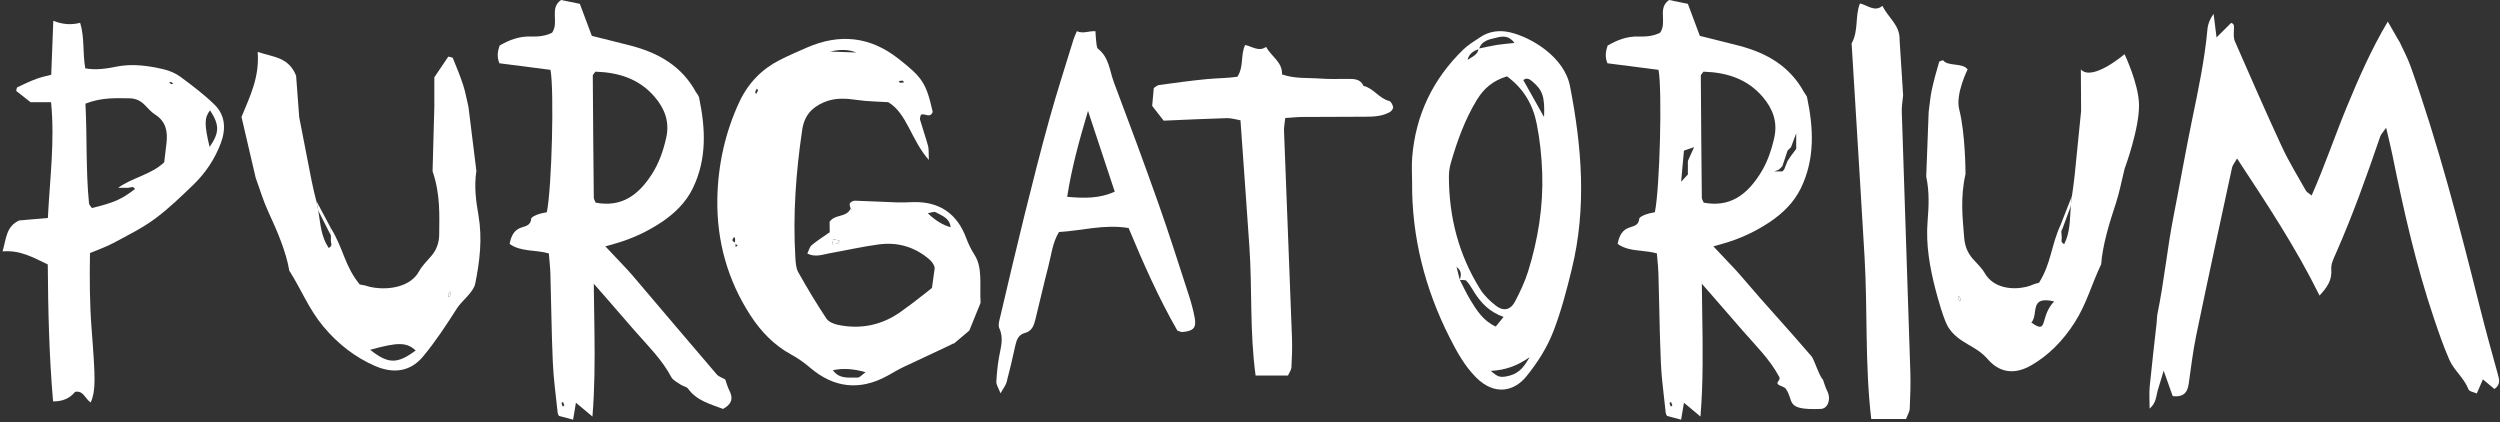 <?xml version="1.0" encoding="UTF-8"?> <svg xmlns="http://www.w3.org/2000/svg" width="722" height="122" viewBox="0 0 722 122" fill="none"><rect x="0" y="0" width="722" height="122" fill="#333333" stroke="none"/><path d="M407.813 52.604C407.813 50.214 407.643 47.804 407.843 45.424C408.833 33.184 413.833 22.794 422.633 14.274C424.043 12.904 425.803 11.894 427.443 10.774C430.083 8.954 433.143 8.654 436.073 9.334C442.133 10.734 451.753 16.354 453.423 24.904C456.843 42.484 458.263 60.014 453.933 77.714C452.463 83.734 450.913 89.694 448.703 95.474C446.833 100.364 444.063 104.704 440.763 108.764C437.393 112.904 431.723 114.484 426.243 108.954C422.973 105.654 420.753 101.634 418.673 97.524C411.533 83.404 407.693 68.484 407.813 52.624V52.604ZM420.783 77.194C420.743 77.024 420.653 76.854 420.663 76.684C420.673 76.554 420.813 76.424 420.893 76.304C420.813 76.584 420.743 76.854 420.663 77.134C420.973 78.354 421.273 79.584 421.583 80.804C422.583 82.734 423.483 84.724 424.613 86.584C426.443 89.594 428.314 92.614 431.964 94.314C432.784 93.304 433.443 92.504 434.243 91.524C430.263 90.144 427.823 87.604 425.853 84.534C425.103 83.364 424.443 82.114 423.513 81.114C423.163 80.734 422.183 80.944 421.543 80.844C422.183 79.264 421.933 78.054 420.793 77.214L420.783 77.194ZM427.033 14.044C428.763 13.684 430.474 13.264 432.214 12.984C433.834 12.724 435.473 12.614 437.373 12.404C435.773 10.154 433.843 10.444 432.233 10.864C430.263 11.374 427.884 11.614 427.154 14.174C425.267 14.734 424.163 15.771 423.843 17.284C425.153 16.374 426.763 15.884 427.033 14.044ZM435.193 22.044C431.193 23.284 428.583 25.494 426.593 28.724C423.103 34.414 420.873 40.594 419.033 46.944C418.643 48.274 418.433 49.704 418.443 51.094C418.473 62.744 421.293 73.664 427.513 83.564C428.653 85.374 430.313 86.964 432.013 88.284C434.183 89.974 436.253 89.534 437.523 87.114C439.003 84.294 440.393 81.364 441.333 78.334C444.203 69.114 445.713 59.634 445.393 49.964C445.233 45.194 444.733 40.374 443.793 35.694C442.713 30.304 440.103 25.624 435.193 22.034V22.044ZM430.543 107.104C432.483 108.814 433.183 109.054 435.093 108.694C438.093 108.124 439.773 106.724 441.733 103.154C438.333 105.614 434.607 106.931 430.553 107.104H430.543ZM445.923 33.794C446.183 27.964 445.503 25.994 442.533 23.514C441.793 22.894 440.903 22.294 439.933 23.134C441.793 26.444 443.633 29.724 445.923 33.804V33.794Z" fill="white"></path><path d="M26.216 116.21C24.606 115.31 24.156 112.68 21.686 113.17C20.173 115.043 18.053 115.96 15.326 115.92C14.186 102.78 13.896 89.58 13.796 76.37C9.586 74.37 5.826 72.16 0.746 72.61C1.826 68.79 1.786 65.43 5.516 63.67C7.956 63.46 10.696 63.22 13.826 62.95C14.386 51.67 15.866 40.78 14.746 29.52H8.836C7.376 28.38 6.036 27.33 4.686 26.27C4.786 25.91 4.776 25.32 4.996 25.21C6.786 24.35 8.586 23.5 10.436 22.8C11.726 22.31 13.096 22.04 14.796 21.58C14.996 16.37 15.196 11.22 15.396 6C17.976 7.06 20.559 7.257 23.146 6.59C24.456 10.76 23.826 15.2 24.626 19.74C27.756 20.3 30.686 19.83 33.576 19.25C38.226 18.32 42.776 18.96 47.266 20.01C48.986 20.41 50.746 21.18 52.166 22.22C55.536 24.71 58.896 27.26 61.896 30.16C65.126 33.28 65.276 37.34 63.766 41.35C62.056 45.9 59.376 49.94 55.886 53.31C52.286 56.78 48.656 60.31 44.636 63.26C40.956 65.96 36.776 68.01 32.726 70.19C30.626 71.32 28.346 72.08 25.986 73.08C25.856 80.46 25.896 87.66 26.446 94.85C27.606 109.86 27.636 112.77 26.216 116.23V116.21ZM24.676 29.93C25.176 39.62 24.766 49.18 25.706 58.72C25.756 59.21 26.266 59.65 26.546 60.08C32.986 58.51 35.116 57.57 38.976 54.59C38.436 53.56 37.606 54.26 36.906 54.24C35.976 54.21 35.046 54.24 34.106 54.24C38.376 51.21 43.646 50.44 47.426 46.87C47.656 44.97 47.866 43.18 48.076 41.4C48.486 38.02 47.946 35.07 44.766 33.06C43.606 32.33 42.696 31.19 41.696 30.21C40.496 29.04 39.116 28.41 37.416 28.39C33.426 28.36 29.416 28.08 24.686 29.93H24.676ZM60.666 31.86C59.006 33.97 58.976 35.96 60.536 42.44C63.406 38.27 63.426 36.12 60.666 31.86ZM49.286 23.64C49.146 23.73 49.006 23.81 48.866 23.9C49.106 24.04 49.326 24.23 49.586 24.31C49.686 24.34 49.866 24.16 50.006 24.07C49.766 23.93 49.536 23.78 49.296 23.64H49.286Z" fill="white"></path><path fill-rule="evenodd" clip-rule="evenodd" d="M74.415 15C74.974 22.309 72.23 27.718 69.746 33.776L73.831 51.314C75.073 54.709 76.017 57.989 77.42 61.011C80.127 66.838 82.672 72.852 83.541 78.146C87.204 83.93 89.104 89.153 93.413 94.332C97.597 99.353 102.613 103.209 108.263 105.669C113.242 107.842 118.283 107.626 122.158 102.979C125.758 98.662 128.925 93.828 132.017 88.98C133.308 86.937 136.747 84.405 137.244 81.93C138.548 75.47 139.342 68.924 138.188 62.234C137.468 58.076 136.884 53.86 137.579 49.357L135.295 30.898C134.723 28.452 134.388 26.481 133.78 24.625C132.911 21.963 131.855 19.374 130.787 16.798C130.651 16.482 129.918 16.496 129.471 16.352C128.155 18.295 126.851 20.223 125.436 22.323V30.826L124.926 49.443C127.224 56.249 126.876 62.018 126.839 67.758C126.814 70.204 126.032 72.19 124.579 73.916C123.362 75.355 121.946 76.664 121.04 78.333C118.544 82.908 112.398 83.685 108.201 83.095C105.991 82.793 106.252 82.491 103.892 82.16C99.46 76.722 99.314 72.013 95.552 65.87C95.552 66.688 95.565 67.343 95.568 68.028C95.569 68.476 95.566 68.938 95.552 69.467C95.527 70.474 96.21 70.848 94.931 71.625C92.68 68.247 92.576 64.735 91.921 60.834C91.764 59.899 91.576 58.941 91.318 57.957C90.884 56.3 90.452 54.397 89.973 52.119L86.409 33.819C86.074 29.315 85.776 25.373 85.516 21.863C83.33 16.496 79.158 16.554 74.415 15ZM120.047 101.209C117.427 98.821 114.956 98.778 106.91 101.022C112.087 105.151 114.757 105.18 120.047 101.209ZM129.93 84.232C129.986 84.333 130.039 84.433 130.092 84.534C130.145 84.635 130.197 84.736 130.253 84.836V84.851C130.166 85.023 130.076 85.192 129.986 85.361C129.896 85.53 129.806 85.7 129.719 85.872C129.688 85.815 129.647 85.752 129.605 85.69C129.501 85.532 129.395 85.371 129.421 85.268C129.489 85.012 129.621 84.784 129.753 84.554C129.814 84.448 129.875 84.341 129.93 84.232Z" fill="white"></path><path fill-rule="evenodd" clip-rule="evenodd" d="M130.092 84.534C130.145 84.635 130.197 84.736 130.253 84.836V84.851C130.166 85.023 130.076 85.192 129.986 85.361C129.896 85.53 129.806 85.7 129.719 85.872C129.688 85.815 129.647 85.752 129.605 85.69C129.501 85.532 129.395 85.371 129.421 85.268C129.489 85.012 129.621 84.784 129.753 84.554C129.814 84.448 129.875 84.341 129.93 84.232C129.986 84.333 130.039 84.433 130.092 84.534Z" fill="white"></path><path d="M95.552 65.87L91.318 57.957C91.576 58.941 91.764 59.899 91.921 60.834L95.568 68.028C95.565 67.343 95.552 66.688 95.552 65.87Z" fill="white"></path><path fill-rule="evenodd" clip-rule="evenodd" d="M613.567 15.648C613.567 15.648 617.615 24.1 617.746 30.148C617.898 37.173 613.567 48.791 613.567 48.791C612.702 52.273 612.095 55.62 611.058 58.738C609.056 64.751 607.213 70.942 606.82 76.302C603.959 82.334 602.636 87.69 599.152 93.159C595.768 98.461 591.553 102.651 586.669 105.483C582.365 107.984 577.832 108.096 574.021 103.694C570.48 99.605 565.87 99.304 562.746 94.648C561.44 92.686 559.593 86.039 558.968 83.592C557.329 77.206 556.14 70.7 556.687 63.923C557.03 59.712 557.246 55.451 556.295 50.985L556.997 32.346C557.331 29.858 557.488 27.862 557.898 25.963C558.483 23.24 559.24 20.577 560.01 17.928C560.109 17.602 560.767 17.569 561.157 17.395C562.478 19.255 566.825 18.039 568.246 20.051C568.246 20.051 564.673 27.158 565.828 31.631C567.639 38.648 567.64 50.247 567.64 50.247C566.077 57.214 566.809 62.97 567.261 68.718C567.461 71.167 568.307 73.104 569.734 74.739C570.93 76.101 572.294 77.32 573.228 78.933C575.798 83.353 581.362 83.731 585.081 82.867C587.039 82.42 586.784 82.134 588.874 81.649C592.45 75.912 592.238 71.187 595.162 64.787C595.222 65.607 595.257 66.263 595.305 66.95C595.336 67.399 595.372 67.862 595.424 68.39C595.52 69.398 594.935 69.817 596.138 70.512C597.909 66.981 597.746 63.456 598.049 59.507C598.121 58.559 598.22 57.587 598.38 56.585C598.648 54.897 598.896 52.962 599.16 50.65L601.02 32.085C600.993 27.553 600.973 23.584 600.951 20.051C604.246 23.648 613.567 15.648 613.567 15.648ZM586.669 93.159C588.843 90.596 585.872 85.327 593.246 87.051C588.907 91.524 591.699 96.792 586.669 93.159ZM565.69 85.421C565.647 85.526 565.607 85.63 565.567 85.735C565.527 85.839 565.487 85.943 565.445 86.048L565.446 86.062C565.536 86.229 565.629 86.393 565.722 86.556C565.815 86.72 565.908 86.883 565.998 87.051C566.023 86.991 566.055 86.926 566.088 86.86C566.169 86.696 566.253 86.527 566.221 86.426C566.142 86.174 566.007 85.954 565.872 85.733C565.81 85.63 565.747 85.527 565.69 85.421Z" fill="white"></path><path fill-rule="evenodd" clip-rule="evenodd" d="M565.567 85.735C565.527 85.839 565.487 85.943 565.445 86.048L565.446 86.062C565.536 86.229 565.629 86.393 565.722 86.556C565.815 86.72 565.908 86.883 565.998 87.051C566.023 86.991 566.055 86.926 566.088 86.86C566.169 86.696 566.253 86.527 566.221 86.426C566.142 86.174 566.007 85.954 565.872 85.733C565.81 85.63 565.747 85.527 565.69 85.421C565.647 85.526 565.607 85.63 565.567 85.735Z" fill="white"></path><path d="M595.162 64.787L598.38 56.585C598.22 57.587 598.121 58.559 598.049 59.507L595.305 66.95C595.257 66.263 595.222 65.607 595.162 64.787Z" fill="white"></path><path d="M171.527 72.12C171.207 88.36 172.417 104.14 171.097 120.3C169.367 118.85 168.047 117.75 166.327 116.31C165.997 118.24 165.757 119.71 165.507 121.2C164.037 120.81 162.787 120.47 161.427 120.11C161.347 119.92 161.087 119.58 161.057 119.21C160.557 114.38 159.867 109.55 159.657 104.7C159.277 96.17 159.207 87.63 158.957 79.09C158.897 77.1 158.657 75.11 158.507 73.18C154.487 72.06 150.397 72.78 147.177 70.44C147.607 68.14 148.467 66.39 150.577 65.71C151.947 65.27 153.247 65.04 153.417 63.16C153.457 62.7 154.557 62.22 155.247 61.95C156.157 61.61 157.137 61.47 157.927 61.29C159.367 54.29 160.077 25.85 158.977 20.17C154.067 19.54 149.077 18.9 144.217 18.27C143.457 16.33 143.717 14.83 144.287 13.16C147.017 11.57 149.917 10.42 153.327 10.55C155.517 10.63 157.767 10.35 159.457 9.43C161.557 6.35 158.567 2.42 162.027 0C163.907 0.38 165.827 0.78 167.457 1.11C168.647 4.3 169.757 7.27 170.917 10.36C174.777 11.33 178.517 12.23 182.227 13.2C190.177 15.27 196.887 19.1 200.977 26.58C201.267 27.11 201.767 27.59 201.887 28.15C203.757 37.06 204.207 45.9 200.077 54.38C198.067 58.49 194.857 61.62 191.087 64.14C187.007 66.87 182.597 68.92 177.877 70.28C175.937 70.84 173.987 71.4 171.547 72.1L171.527 72.12ZM172.037 58.53C179.607 59.95 184.407 56.26 188.207 50.39C190.337 47.1 191.567 43.52 192.407 39.76C193.417 35.24 192.017 31.43 189.077 27.99C184.517 22.67 178.547 20.91 171.967 20.7C171.617 21.21 171.197 21.53 171.197 21.85C171.267 33.58 171.357 45.31 171.487 57.04C171.487 57.59 171.887 58.14 172.037 58.53ZM162.977 117.06L162.587 116.07C162.437 116.2 162.157 116.35 162.167 116.44C162.237 116.79 162.407 117.12 162.547 117.45C162.687 117.32 162.827 117.19 162.977 117.06Z" fill="white"></path><path d="M210.686 112.88C210.151 111.848 209.844 110.688 209.452 109.584C208.61 109.1 207.586 108.808 207.006 108.14C198.846 98.63 190.766 89.06 182.646 79.52C181.716 78.42 180.716 77.39 179.736 76.34C176.506 72.89 173.206 69.51 170.046 66L165.746 75.4C171.616 82.01 177.376 88.7 183.176 95.37C186.946 99.71 191.116 103.71 193.856 108.88C194.366 109.85 195.646 110.43 196.626 111.11C197.286 111.56 198.306 111.68 198.726 112.27C201.306 115.83 205.306 116.72 208.816 118.1C211.186 116.8 211.866 115.18 210.686 112.88Z" fill="white"></path><path d="M527.686 112.88C527.151 111.848 526.844 110.688 526.452 109.584C525.61 109.1 523.826 103.668 523.246 103C515.086 93.49 510.766 89.06 502.646 79.52C501.716 78.42 500.716 77.39 499.736 76.34C496.506 72.89 493.206 69.51 490.046 66L485.746 75.4C491.616 82.01 497.376 88.7 503.176 95.37C506.946 99.71 511.116 103.71 513.856 108.88C514.366 109.85 512.646 110.43 513.626 111.11C514.286 111.56 515.306 111.68 515.726 112.27C518.306 115.83 515.246 118.5 525.816 118.1C527.98 118.018 528.866 115.18 527.686 112.88Z" fill="white"></path><path fill-rule="evenodd" clip-rule="evenodd" d="M491.527 72.12C491.407 78.249 491.504 84.313 491.601 90.356C491.76 100.325 491.919 110.239 491.097 120.3C490.124 119.484 489.28 118.779 488.422 118.061L488.415 118.055C487.75 117.5 487.077 116.937 486.327 116.31C486.107 117.601 485.926 118.687 485.756 119.71C485.672 120.216 485.59 120.707 485.507 121.2C484.792 121.01 484.128 120.832 483.479 120.658C482.794 120.474 482.125 120.295 481.427 120.11C481.405 120.057 481.369 119.992 481.327 119.918C481.22 119.728 481.079 119.477 481.057 119.21C480.916 117.845 480.76 116.48 480.603 115.115C480.206 111.648 479.808 108.179 479.657 104.7C479.417 99.302 479.301 93.9 479.184 88.497C479.117 85.362 479.049 82.226 478.957 79.09C478.917 77.736 478.792 76.382 478.67 75.046C478.612 74.419 478.555 73.797 478.507 73.18C477.023 72.766 475.528 72.604 474.072 72.445C471.585 72.174 469.208 71.916 467.177 70.44C467.607 68.14 468.467 66.39 470.577 65.71C470.695 65.672 470.813 65.636 470.929 65.6C472.163 65.218 473.262 64.878 473.417 63.16C473.457 62.7 474.557 62.22 475.247 61.95C475.914 61.701 476.618 61.559 477.257 61.431C477.491 61.383 477.716 61.338 477.927 61.29C479.367 54.29 480.077 25.85 478.977 20.17L478.425 20.099C473.693 19.492 468.895 18.876 464.217 18.27C463.457 16.33 463.717 14.83 464.287 13.16C467.017 11.57 469.917 10.42 473.327 10.55C475.517 10.63 477.767 10.35 479.457 9.43C480.385 8.069 480.319 6.543 480.255 5.054C480.174 3.172 480.096 1.351 482.027 0C483.025 0.202 484.034 0.409 485.005 0.608C485.864 0.785 486.692 0.955 487.457 1.11C488.647 4.3 489.757 7.27 490.917 10.36C492.238 10.692 493.545 11.016 494.841 11.337C497.333 11.954 499.787 12.562 502.227 13.2C510.177 15.27 516.887 19.1 520.977 26.58C521.082 26.771 521.213 26.955 521.344 27.139C521.578 27.466 521.811 27.791 521.887 28.15C523.757 37.06 524.207 45.9 520.077 54.38C518.067 58.49 514.857 61.62 511.087 64.14C507.007 66.87 502.597 68.92 497.877 70.28C495.937 70.84 493.987 71.4 491.547 72.1L491.527 72.12ZM492.037 58.53C499.607 59.95 504.407 56.26 508.207 50.39C510.337 47.1 511.567 43.52 512.407 39.76C513.417 35.24 512.017 31.43 509.077 27.99C504.517 22.67 498.547 20.91 491.967 20.7C491.843 20.881 491.71 21.038 491.59 21.18C491.372 21.437 491.197 21.643 491.197 21.85C491.267 33.58 491.357 45.31 491.487 57.04C491.487 57.427 491.686 57.815 491.855 58.146C491.927 58.285 491.993 58.415 492.037 58.53ZM482.977 117.06L482.587 116.07C482.538 116.113 482.474 116.158 482.411 116.203C482.284 116.293 482.161 116.38 482.167 116.44C482.222 116.714 482.339 116.976 482.454 117.236C482.485 117.307 482.517 117.379 482.547 117.45C482.687 117.32 482.827 117.19 482.977 117.06ZM486.327 43.5L485.507 52.5L487.457 50.39V46.5L489.246 42.5L486.327 43.5ZM517.246 42.5L518.746 38.5V43L517.246 45L516.246 46.5L515.246 49L514.746 49.5H512.407L513.746 49L514.746 48L516.246 43.5L517.246 42.5Z" fill="white"></path><path d="M274.627 96.406C275.04 96.918 275.767 97.4 275.784 97.944C275.805 98.459 275.192 99.293 274.697 99.527C270.208 101.695 265.681 103.729 261.184 105.866C259.552 106.642 257.974 107.585 256.381 108.476C248.409 112.889 240.881 112.091 234.004 106.222C232.25 104.726 230.472 103.469 228.497 102.394C223.687 99.769 219.869 95.924 216.704 91.046C210.182 80.982 206.936 69.667 207.171 57.262C207.363 47.586 209.452 38.143 213.542 29.406C216.098 23.956 220.062 19.949 225.092 17.381C227.713 16.048 230.408 14.882 233.092 13.714C242.489 9.63 251.284 10.52 259.473 16.958C266.42 22.412 267.477 23.951 269.369 32.332C268.542 34.342 267.02 32.517 265.943 33.166C265.847 33.639 265.587 34.147 265.701 34.529C266.447 37.093 267.319 39.609 268.035 42.179C268.274 43.036 268.149 44.019 268.249 46.199C263.129 40.449 261.914 32.646 256.511 29.512C253.286 29.3 250.473 29.299 247.73 28.894C244.402 28.401 241.141 28.146 237.911 29.552C234.607 30.99 232.313 33.21 231.679 37.479C229.86 49.741 228.964 62.021 229.698 74.379C229.78 75.824 229.892 77.472 230.543 78.63C233.097 83.177 235.78 87.646 238.638 91.961C239.313 92.981 240.822 93.579 242.044 93.828C248.348 95.13 254.432 94.031 259.949 90.174C264.668 86.873 269.122 83.104 273.721 79.59C275.707 78.064 277.458 75.963 280.596 75.925C280.63 77.023 281.003 78.255 280.636 79.144C279.726 81.387 278.489 83.477 277.216 85.946C277.756 86.903 278.399 88.05 278.999 89.112C278.591 92.398 274.606 92.887 274.661 96.369C274.26 96.25 273.87 96.131 273.479 96.013C273.858 96.15 274.246 96.298 274.624 96.435L274.627 96.406ZM212.416 70.136C212.419 70.528 212.431 70.921 212.433 71.314C212.637 71.183 212.849 71.062 213.053 70.931C212.783 70.714 212.501 70.506 212.231 70.289C212.263 69.85 212.316 69.403 212.298 68.97C212.287 68.778 212.114 68.59 212.001 68.409C211.827 68.753 211.431 69.207 211.512 69.416C211.641 69.74 212.097 69.905 212.406 70.145L212.416 70.136ZM249.986 107.486C246.453 106.481 243.307 106.294 240.547 106.924C242.441 109.569 245.179 108.99 247.686 109.041C248.328 109.053 248.995 108.183 249.985 107.496L249.986 107.486ZM247.279 15.166C245.161 14.278 242.651 14.187 239.75 14.891C243.264 15.019 245.276 15.093 247.279 15.166ZM274.899 84.446C274.683 83.561 274.583 83.15 274.483 82.728C273.937 83.077 273.327 83.35 272.871 83.808C272.671 84.01 272.775 84.593 272.736 85.001C273.447 84.818 274.158 84.636 274.899 84.446ZM261.063 23.783C260.958 23.622 260.848 23.31 260.718 23.298C260.339 23.271 259.947 23.374 259.551 23.426C259.685 23.59 259.808 23.883 259.947 23.896C260.325 23.933 260.707 23.829 261.063 23.783ZM218.94 26.05C218.814 25.897 218.699 25.735 218.573 25.582C218.398 25.937 218.194 26.279 218.078 26.649C218.048 26.747 218.311 26.943 218.437 27.096C218.611 26.751 218.776 26.395 218.94 26.05Z" fill="white"></path><path fill-rule="evenodd" clip-rule="evenodd" d="M245.676 60.307C245.583 59.768 245.25 59.13 245.455 58.719C245.646 58.329 246.424 57.945 246.875 57.962C250.992 58.081 255.082 58.314 259.191 58.458C260.683 58.51 262.202 58.417 263.712 58.369C271.247 58.162 276.375 61.652 279.002 68.657C279.673 70.443 280.456 72.06 281.455 73.619C283.884 77.42 282.86 82.605 283.198 87.445L279.935 95.465L275.481 99.231L271.211 99.359L267.942 91.904L269.94 77.461C269.86 76.444 269.007 75.419 268.223 74.764C264.182 71.37 259.34 69.844 253.803 70.584C249.067 71.218 244.335 72.302 239.6 73.14C237.552 73.508 235.444 74.395 233.158 73.215C233.573 72.386 233.796 71.328 234.418 70.81C235.974 69.495 237.706 68.419 239.616 67.076C239.608 66.158 239.602 65.059 239.593 64.038C241.204 61.756 244.283 62.927 245.637 60.321C245.879 60.564 246.114 60.802 246.35 61.04C246.131 60.792 245.909 60.533 245.69 60.286L245.676 60.307ZM274.549 65.617C272.299 65.022 270.097 63.672 267.943 61.566L267.947 61.559C268.94 61.43 269.77 61.041 270.23 61.297C272.023 62.3 274.237 62.924 274.549 65.617ZM240.621 69.345L240.692 69.081C241.304 69.226 241.892 69.364 242.479 69.502C242.418 69.595 242.359 69.706 242.302 69.817C242.179 70.052 242.057 70.287 241.904 70.336C241.54 70.452 241.158 70.47 240.776 70.488C240.619 70.496 240.461 70.503 240.305 70.517C240.389 70.211 240.47 69.91 240.62 69.348L240.621 69.345Z" fill="white"></path><path fill-rule="evenodd" clip-rule="evenodd" d="M240.621 69.345L240.692 69.081C241.304 69.226 241.892 69.364 242.479 69.502C242.418 69.595 242.359 69.706 242.302 69.817C242.179 70.052 242.057 70.287 241.904 70.336C241.54 70.452 241.158 70.47 240.776 70.488C240.619 70.496 240.461 70.503 240.305 70.517C240.389 70.211 240.47 69.91 240.62 69.348L240.621 69.345Z" fill="white"></path><path d="M325.938 65.859C318.908 64.689 312.448 66.629 305.828 67.009C303.938 70.149 303.628 73.609 302.778 76.879C301.458 81.949 300.308 87.049 299.048 92.139C298.608 93.919 298.108 95.619 295.938 96.179C294.158 96.639 293.578 98.139 293.218 99.819C292.458 103.359 291.618 106.889 290.698 110.399C290.468 111.269 289.818 112.029 288.948 113.589C288.338 111.989 287.708 111.129 287.748 110.299C287.858 107.889 288.108 105.469 288.528 103.089C289.008 100.329 289.938 97.679 288.608 94.829C288.168 93.889 288.638 92.439 288.918 91.279C291.178 81.669 293.418 72.069 295.788 62.489C298.118 53.109 300.468 43.729 303.058 34.419C305.208 26.659 307.708 18.989 310.068 11.279C310.298 10.539 310.668 9.829 311.008 9.009C312.808 9.829 314.408 8.899 316.368 9.009C316.438 10.009 316.448 10.959 316.578 11.899C316.688 12.669 316.668 13.759 317.148 14.129C320.328 16.599 320.448 20.479 321.698 23.789C326.108 35.469 330.458 47.179 334.618 58.959C337.708 67.689 340.488 76.529 343.358 85.329C344.038 87.429 344.628 89.589 345.028 91.759C345.568 94.659 344.658 95.629 341.478 95.889C341.108 95.919 340.718 95.689 340.028 95.489C334.628 86.079 330.158 75.979 325.948 65.869L325.938 65.859ZM314.218 32.029C311.538 41.039 309.468 48.689 308.198 56.839C313.058 57.279 317.508 57.379 321.938 55.349C319.448 47.809 317.068 40.619 314.218 32.029Z" fill="white"></path><path d="M362.616 108.42C360.896 95.88 361.666 83.53 360.826 71.27C360.006 59.22 359.126 47.17 358.246 34.74C356.936 34.52 355.596 34.08 354.276 34.12C348.236 34.29 342.206 34.59 336.066 34.85C334.986 33.46 333.926 32.1 332.746 30.58C332.886 29.04 333.046 27.27 333.216 25.42C333.676 25.14 334.166 24.63 334.706 24.56C339.296 23.93 343.876 23.29 348.486 22.85C351.466 22.57 354.476 22.58 357.346 22.17C359.286 19.24 358.206 15.94 359.586 13C361.576 13.36 363.536 15.06 365.636 13.54C367.176 16.33 370.416 17.94 370.246 21.49C374.066 22.81 377.726 22.41 381.306 22.69C383.916 22.89 386.546 22.78 389.166 22.79C390.996 22.79 392.856 22.73 393.786 24.81C396.696 25.48 398.266 28.44 401.196 29.16C401.716 29.29 402.216 30.28 402.336 30.94C402.406 31.35 401.866 32.09 401.406 32.35C399.236 33.59 396.806 33.7 394.366 33.71C388.316 33.73 382.276 33.73 376.226 33.78C374.656 33.79 373.086 33.96 371.186 34.08C371.036 35.52 370.776 36.68 370.826 37.82C371.576 57.76 372.386 77.71 373.126 97.65C373.226 100.46 373.116 103.29 372.966 106.1C372.926 106.83 372.376 107.53 371.966 108.46H362.626L362.616 108.42Z" fill="white"></path><path d="M540.41 120.95C538.561 105.186 539.389 89.661 538.486 74.249C537.605 59.102 536.659 43.954 535.713 28.329L534.746 12.527C536.831 8.844 535.67 4.696 537.153 1C539.292 1.453 541.398 3.59 543.655 1.679C545.31 5.186 548.792 7.21 548.61 11.672L549.62 27.499C549.459 29.309 549.179 30.767 549.233 32.2C550.039 57.267 550.909 82.345 551.705 107.411C551.812 110.943 551.694 114.501 551.533 118.033C551.49 118.951 550.899 119.831 550.458 121H540.42L540.41 120.95Z" fill="white"></path><path d="M692.935 11.961C694.031 14.352 695.296 16.664 696.183 19.158C704.223 41.73 710.25 65.077 716.118 88.469C717.761 95.018 719.555 101.521 721.358 108.024C721.806 109.629 722.234 111.064 720.391 112.34C719.445 111.543 718.409 110.689 717.064 109.561C716.436 111.019 715.938 112.169 715.301 113.638C714.514 113.262 713.159 113.114 712.89 112.42C711.575 109.06 708.736 107.021 707.351 103.855C705.667 100.006 704.282 95.963 702.918 91.931C697.747 76.625 694.171 60.772 690.943 44.817C690.465 42.448 689.857 40.113 689.12 36.902C688.233 38.177 687.645 38.724 687.406 39.43C683.491 50.876 679.437 62.241 674.585 73.22C673.967 74.632 673.15 76.261 673.27 77.696C673.559 80.998 672.025 83.014 669.883 85.36C663.029 71.455 654.67 58.87 646.063 45.773C645.356 47.038 644.768 47.675 644.609 48.438C641.122 64.553 637.625 80.668 634.278 96.817C633.311 101.452 632.764 106.213 632.086 110.928C631.678 113.741 630.203 114.72 627.474 114.401C626.766 112.385 625.979 110.187 624.873 107.056C624.116 109.55 623.618 111.167 623.14 112.784C622.662 114.39 622.761 116.337 620.809 118C620.809 115.392 620.649 113.456 620.839 111.577C621.436 105.473 622.164 99.391 622.831 93.298C622.931 92.398 622.901 91.465 623.08 90.588C625.003 81.306 625.88 71.808 627.713 62.503C629.546 53.187 631.17 43.803 633.092 34.51C634.885 25.878 636.709 17.256 637.516 8.407C637.655 6.893 638.243 5.446 639.289 4C639.548 6.061 639.807 8.134 640.136 10.81C641.789 9.159 643.074 7.884 644.36 6.608C645.406 6.927 645.176 7.792 645.147 8.704C645.107 9.774 645.027 11.004 645.426 11.904C649.879 22.074 654.312 32.255 658.974 42.3C661.016 46.707 663.557 50.819 665.918 55.021C666.197 55.522 666.804 55.795 667.601 56.456C671.367 47.983 674.266 39.328 677.713 30.98C681.17 22.62 684.786 14.318 689.598 6.232C690.873 8.464 691.909 10.275 692.975 12.109C693.015 12.336 693.035 12.53 693.075 12.724C693.095 12.849 693.135 12.986 693.165 13.111C693.085 12.724 693.005 12.336 692.925 11.961H692.935Z" fill="white"></path></svg> 
